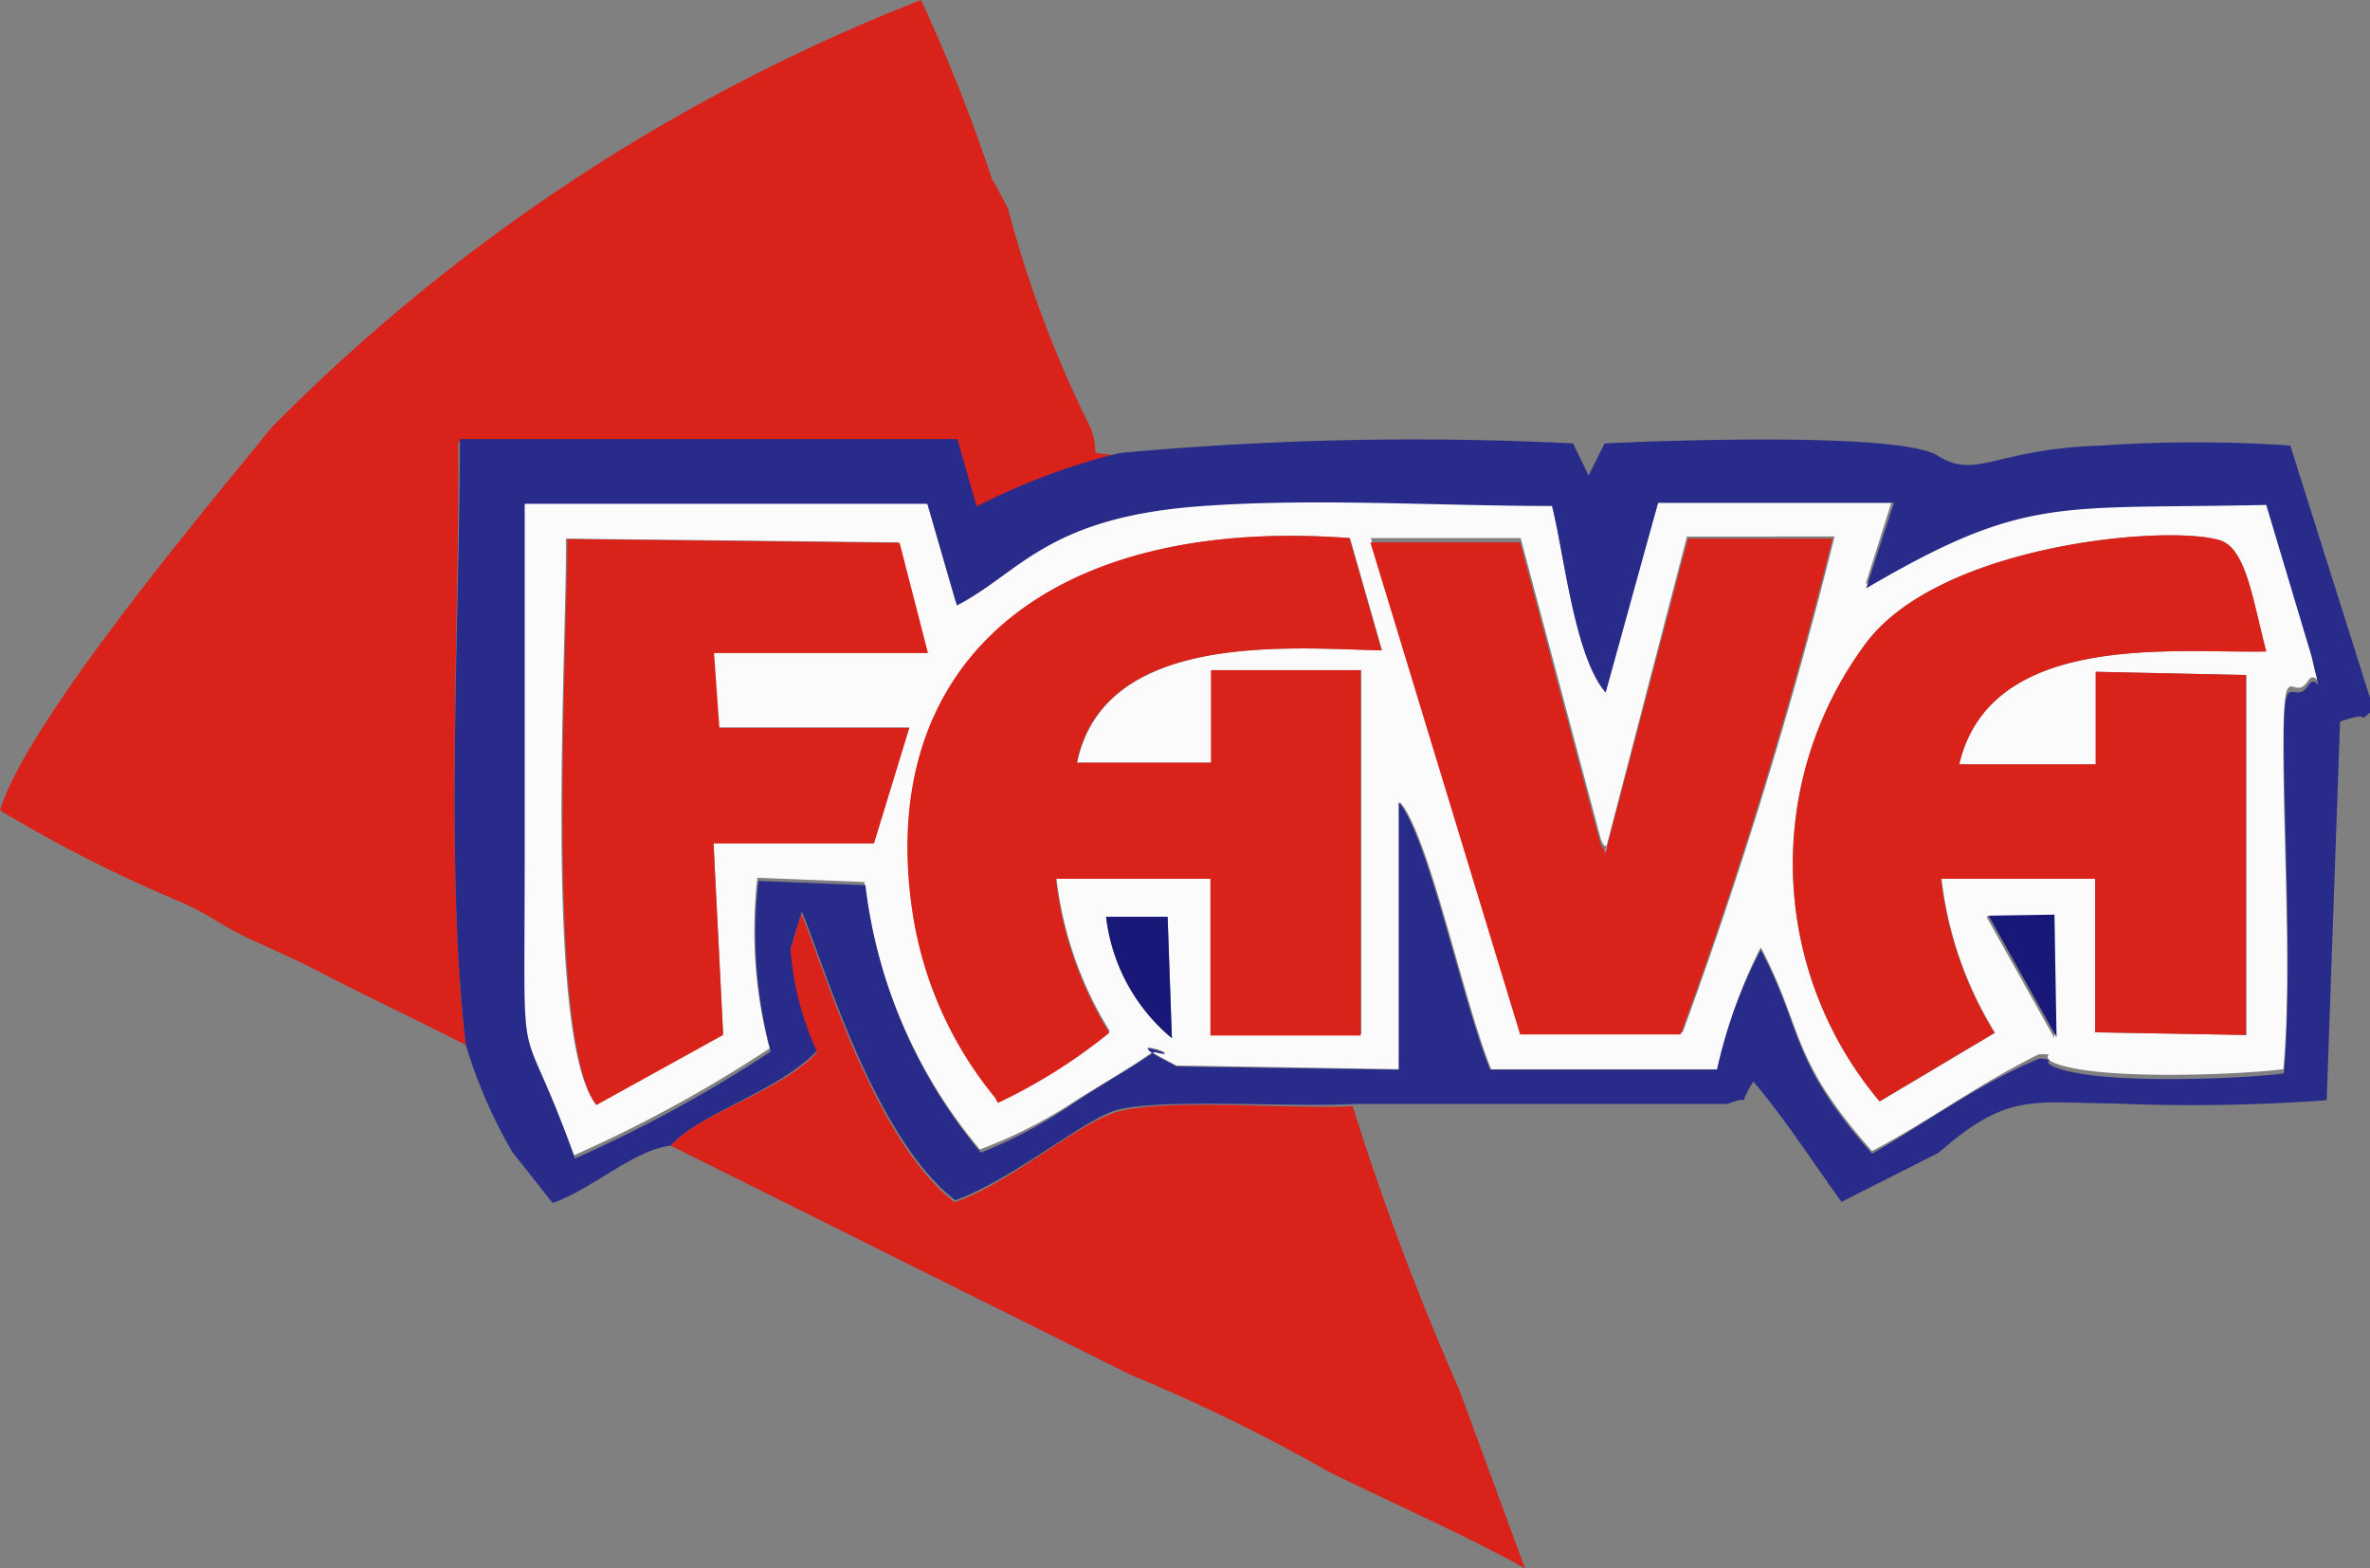 <svg xmlns="http://www.w3.org/2000/svg" viewBox="0 0 44.31 29.32"><rect x="0" y="0" width="44.31" height="29.32" fill="#808080" stroke="none"/><defs><style>.cls-1{fill:#d9221a;}.cls-1,.cls-2,.cls-3,.cls-4{fill-rule:evenodd;}.cls-2{fill:#fbfbfb;}.cls-3{fill:#282b89;}.cls-4{fill:#171878;}</style></defs><title>Asset 5</title><g id="Layer_2" data-name="Layer 2"><g id="Capa_1" data-name="Capa 1"><path class="cls-1" d="M5.07,8C4.11,9.2.53,13.41,0,15.15a25.56,25.56,0,0,0,3.3,1.68c.58.24.79.45,1.32.7s.9.4,1.41.67c.87.45,1.85.91,2.68,1.34-.39-3.25-.12-7.86-.14-11.27l9.3,0,.36,1.26a12.2,12.2,0,0,1,2.67-1c-.65-.13-.3.09-.5-.51a21.46,21.46,0,0,1-1.56-4.14l-.3-.55A31.51,31.51,0,0,0,17.22,0,35,35,0,0,0,5.07,8Z"/><path class="cls-2" d="M37.18,17.12l1.23,0,0,2.29-1.27-2.27ZM21.91,19.41a3.47,3.47,0,0,1-1.23-2.27h1.15l.08,2.27ZM11.15,20.66c-1-1.24-.55-8.53-.57-10.59l6.21.07.53,2.06-4,0,.1,1.4H17l-.66,2.15h-3l.18,3.58-2.37,1.31Zm24-.07,2.15-1.28a7,7,0,0,1-1-2.88h2.88V19.3l2.82.05,0-6.73-2.81-.06v1.73H36.63c.59-2.51,4.07-2.07,5.74-2.11-.26-1-.38-1.93-.87-2.08-1-.3-5.23.08-6.61,1.92a6.9,6.9,0,0,0,.25,8.57Zm-16.48,0a10.25,10.25,0,0,0,2.08-1.31,6.93,6.93,0,0,1-1-2.88h2.89v2.93h2.81V12.53l-2.8,0v1.73l-2.51,0c.51-2.47,4-2.14,5.7-2.1l-.6-2.1c-5.66-.42-8.87,2.35-8.17,7a7.12,7.12,0,0,0,1.55,3.47.3.3,0,0,0,.08.08Zm9.76-1.28-2.8-9.25,2.8,0,1.5,5.63s.06.15.08.12.05.09,0,.11l1.53-5.89H34.3a90.17,90.17,0,0,1-2.84,9.27l-3,0ZM35.36,9.4H31L30,12.89c-.56-.67-.75-2.54-1-3.49-2.11,0-4.43-.1-6.52,0-2.93.2-3.44,1.26-4.61,1.86l-.55-1.9-7.53,0c0,2.18,0,4.37,0,6.56,0,4.57-.14,2.67.94,5.68a25.27,25.27,0,0,0,3.66-2,8.56,8.56,0,0,1-.23-3.19l2,.08a9.53,9.53,0,0,0,2.16,5A8.88,8.88,0,0,0,20,20.65c.57-.37,1.14-.68,1.57-1,.73.17-.83-.37.33.22l.09.05,4.18.07,0-5c.55.62,1.19,3.73,1.71,5l4.24,0a8.9,8.9,0,0,1,.8-2.28c.81,1.55.53,2.06,2.08,3.81C36,21,37,20.26,38.12,19.71c.35,0,.05,0,.22.13.74.38,3.57.25,4.35.15.16-1.73,0-4.16,0-6s.17-.81.46-1.26c.17-.26.27.39.06-.53l-.85-2.84c-3.89.09-4.47-.2-7.48,1.56Z"/><path class="cls-3" d="M34.89,11c3-1.76,3.59-1.47,7.48-1.56l.85,2.84c.21.92.11.27-.06.53-.29.45-.48-.52-.46,1.26s.15,4.24,0,6c-.78.1-3.61.23-4.35-.15-.17-.1.13-.1-.22-.13C37,20.26,36,21,35,21.57c-1.55-1.75-1.27-2.26-2.08-3.81A8.9,8.9,0,0,0,32.1,20l-4.24,0c-.52-1.26-1.16-4.37-1.71-5l0,5L22,19.94l-.09-.05c-1.16-.59.4-.05-.33-.22-.43.3-1,.61-1.57,1a8.88,8.88,0,0,1-1.67.88,9.53,9.53,0,0,1-2.16-5l-2-.08a8.56,8.56,0,0,0,.23,3.19,25.27,25.27,0,0,1-3.66,2c-1.08-3-.94-1.11-.94-5.68,0-2.19,0-4.38,0-6.56l7.53,0,.55,1.9c1.17-.6,1.68-1.66,4.61-1.86,2.09-.15,4.41,0,6.52,0,.23.95.42,2.82,1,3.49L31,9.4h4.41L34.89,11ZM8.71,19.54a9.26,9.26,0,0,0,.87,2l.75.95c.72-.24,1.53-1,2.21-1.07.57-.63,2-1,2.75-1.79a5.44,5.44,0,0,1-.5-1.92l.2-.66c.36.78,1.31,4.19,2.87,5.39,1.06-.39,2.22-1.37,2.91-1.65s3.36-.08,4.53-.15l7,0c.54-.22.12.16.48-.42.59.69,1.11,1.51,1.65,2.25l1.8-.91.1-.08c1.22-1.05,1.7-.86,3.17-.85a34.85,34.85,0,0,0,4-.06l.25-7.08c.7-.24.22.1.63-.22L42.82,8.33a25.94,25.94,0,0,0-3.53,0c-2,.06-2.33.65-3.06.19S30.8,8.25,30,8.29l-.3.6-.29-.6a59.75,59.75,0,0,0-8.48.18,12.2,12.2,0,0,0-2.67,1l-.36-1.26-9.3,0C8.59,11.68,8.32,16.29,8.71,19.54Z"/><path class="cls-1" d="M18.66,20.62a10.25,10.25,0,0,0,2.08-1.31,6.93,6.93,0,0,1-1-2.88h2.89v2.93h2.81V12.53l-2.8,0v1.73l-2.51,0c.51-2.47,4-2.14,5.7-2.1l-.6-2.1c-5.66-.42-8.87,2.35-8.17,7a7.12,7.12,0,0,0,1.55,3.47A.3.3,0,0,0,18.66,20.62Z"/><path class="cls-1" d="M35.14,20.59l2.15-1.28a7,7,0,0,1-1-2.88h2.88V19.3l2.82.05,0-6.73-2.81-.06v1.73H36.63c.59-2.51,4.07-2.07,5.74-2.11-.26-1-.38-1.93-.87-2.08-1-.3-5.23.08-6.61,1.92A6.9,6.9,0,0,0,35.14,20.59Z"/><path class="cls-1" d="M12.54,21.42l8.59,4.28a33.15,33.15,0,0,1,3.72,1.82c1.28.63,2.5,1.16,3.66,1.8L27.29,26a50.74,50.74,0,0,1-2-5.32c-1.17.07-3.71-.18-4.53.15s-1.85,1.26-2.91,1.65c-1.56-1.2-2.51-4.61-2.87-5.39l-.2.66a5.44,5.44,0,0,0,.5,1.92C14.57,20.43,13.11,20.79,12.54,21.42Z"/><path class="cls-1" d="M28.42,19.34l3,0a90.17,90.17,0,0,0,2.84-9.27H31.56L30,16s0-.13,0-.11-.07-.09-.08-.12l-1.5-5.63-2.8,0Z"/><path class="cls-1" d="M11.15,20.66l2.37-1.31-.18-3.58h3L17,13.61H13.45l-.1-1.4,4,0-.53-2.06-6.21-.07C10.6,12.13,10.2,19.42,11.15,20.66Z"/><path class="cls-4" d="M21.91,19.41l-.08-2.27H20.68A3.47,3.47,0,0,0,21.91,19.41Z"/><polygon class="cls-4" points="38.45 19.39 38.41 17.1 37.18 17.12 38.45 19.39"/></g></g></svg>